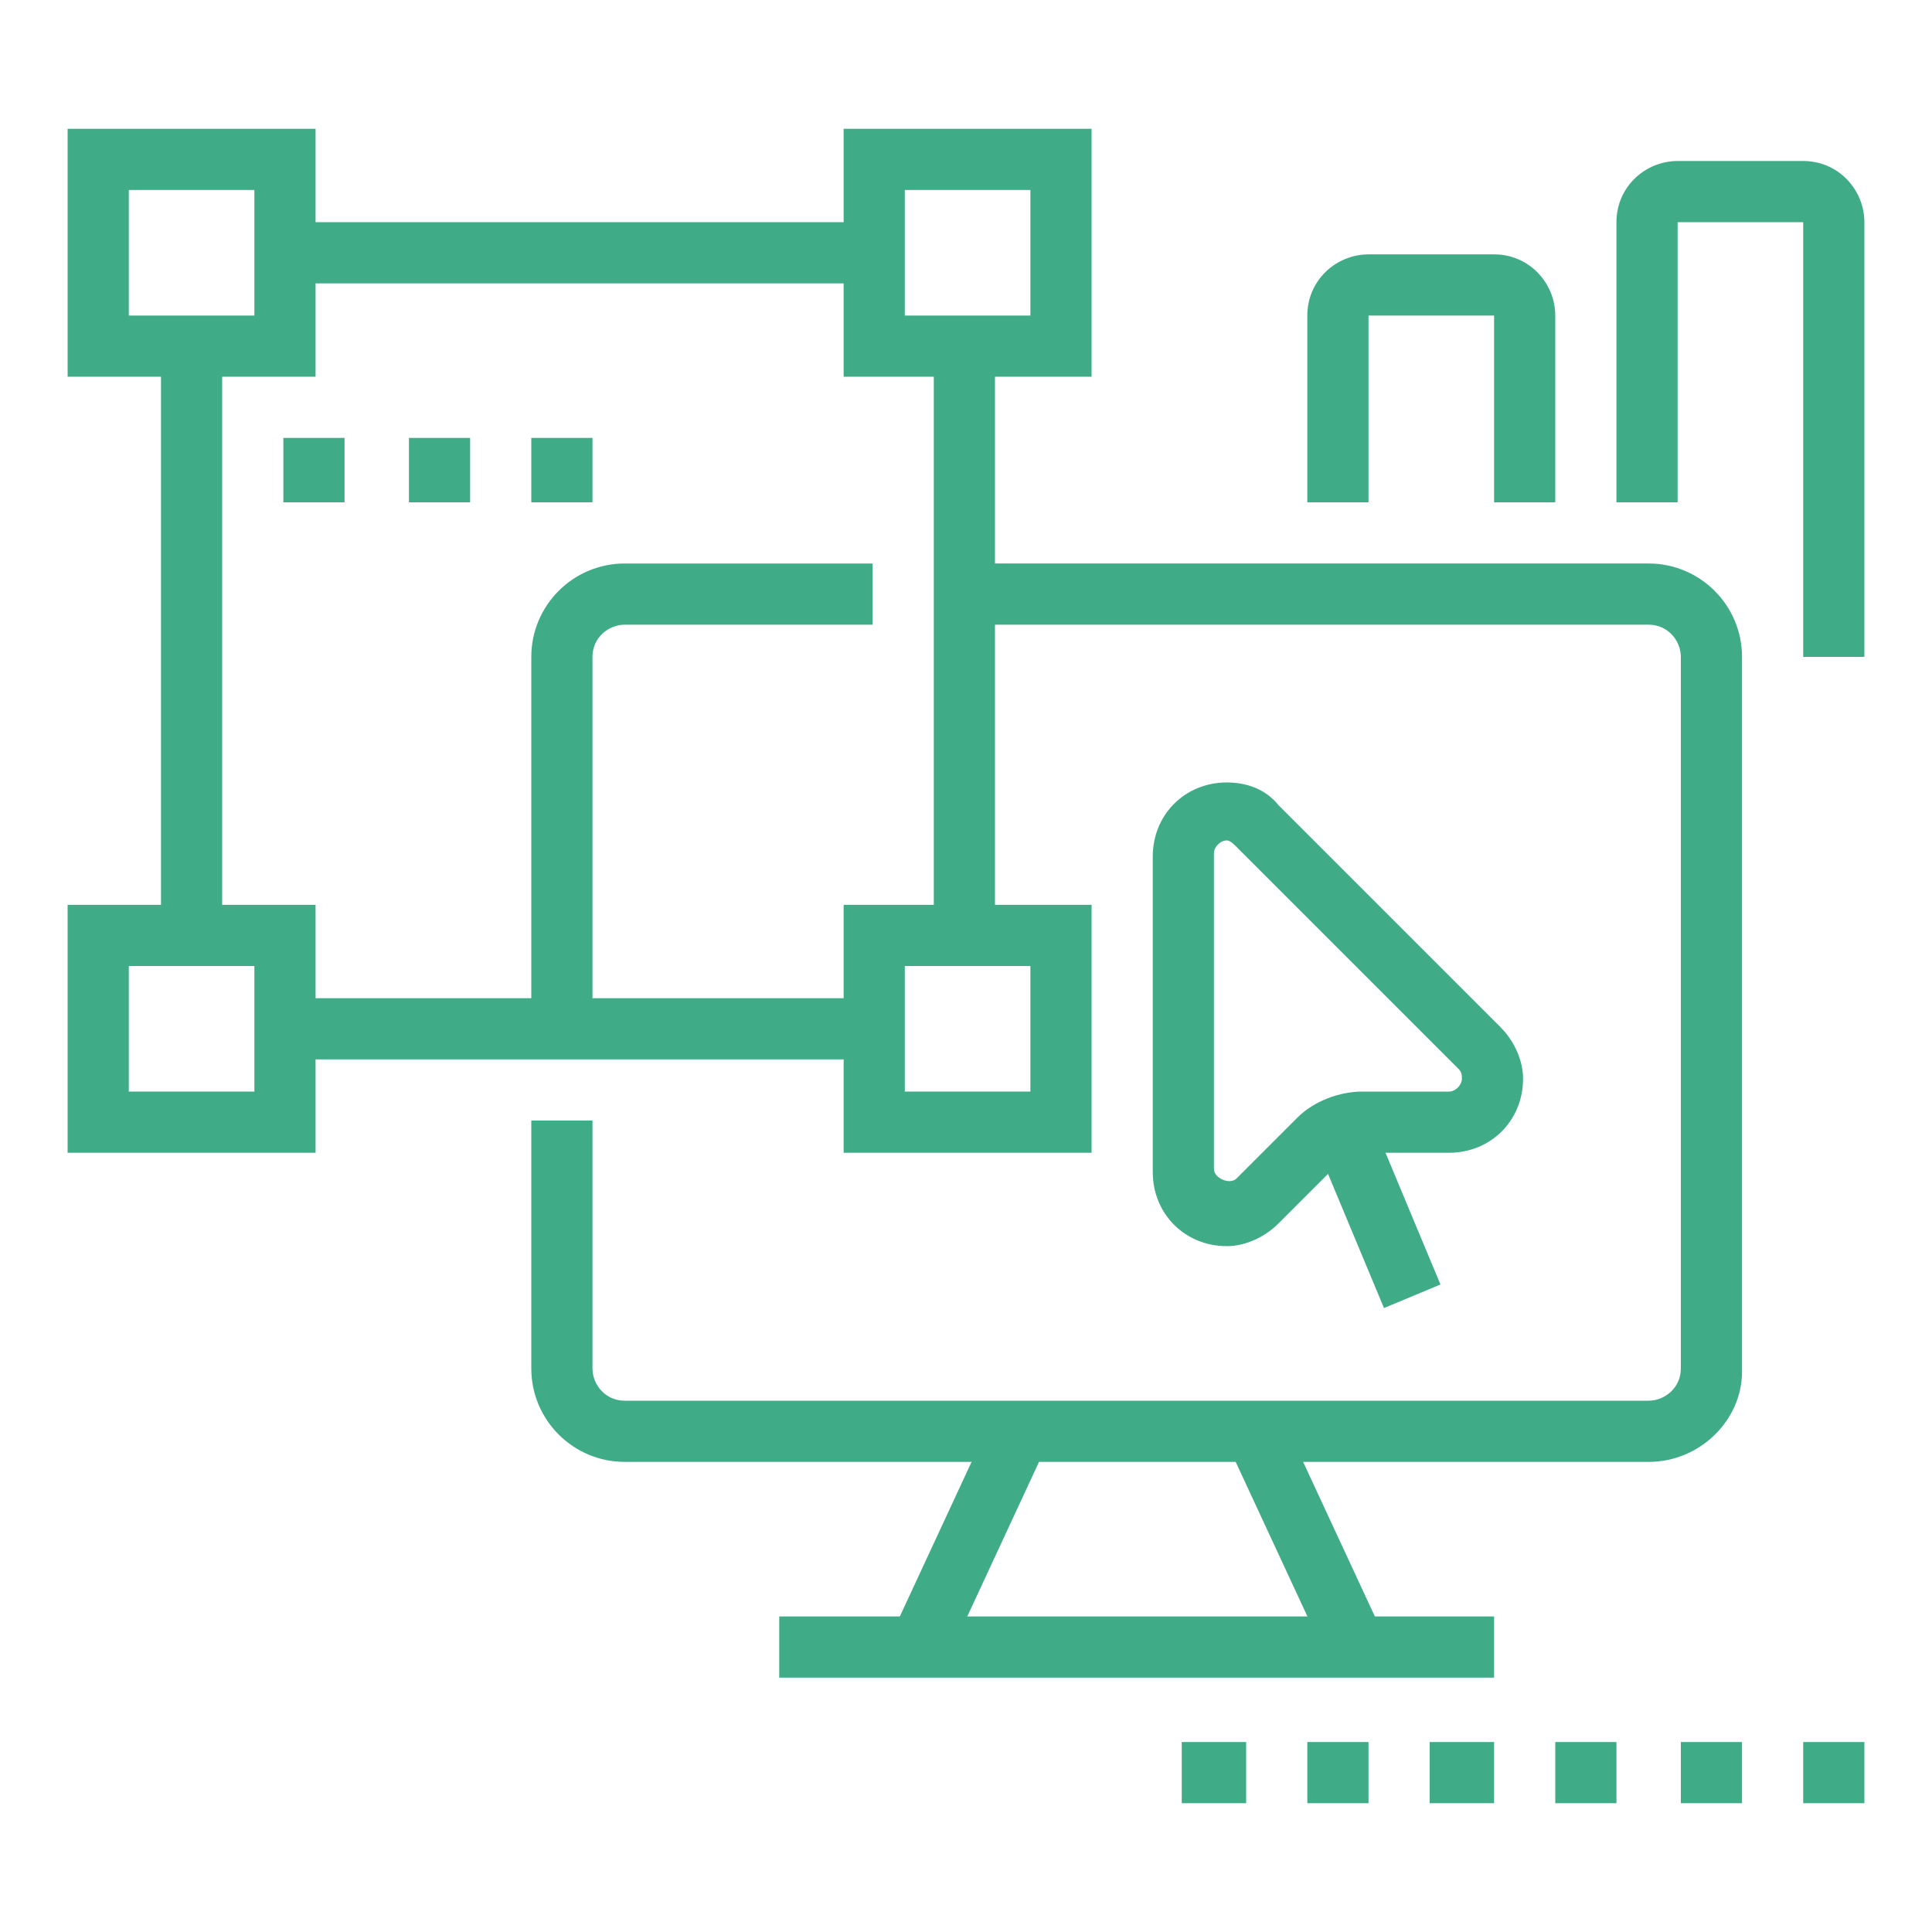 <?xml version="1.0" encoding="utf-8"?>
<!-- Generator: Adobe Illustrator 24.1.0, SVG Export Plug-In . SVG Version: 6.00 Build 0)  -->
<svg version="1.1" id="Layer_1" xmlns="http://www.w3.org/2000/svg" xmlns:xlink="http://www.w3.org/1999/xlink" x="0px" y="0px"
	 width="60px" height="60px" viewBox="0 0 60 60" style="enable-background:new 0 0 60 60;" xml:space="preserve">
<style type="text/css">
	.st0{display:none;}
	.st1{display:inline;fill:#3FAC87;}
	.st2{fill:#3FAC87;}
</style>
<g class="st0">
	<rect x="5.9" y="49.3" class="st1" width="53" height="1.9"/>
	<rect x="1.1" y="49.3" class="st1" width="2.9" height="1.9"/>
	<rect x="12.7" y="53.1" class="st1" width="1.9" height="1.9"/>
	<rect x="16.5" y="53.1" class="st1" width="1.9" height="1.9"/>
	<rect x="20.4" y="53.1" class="st1" width="1.9" height="1.9"/>
	<rect x="24.2" y="53.1" class="st1" width="16.4" height="1.9"/>
	<path class="st1" d="M46.4,51.2H13.6c-2.7,0-4.8-2.2-4.8-4.8v-2.9h42.4v2.9C51.2,49,49,51.2,46.4,51.2z M10.7,45.4v1
		c0,1.6,1.3,2.9,2.9,2.9h32.7c1.6,0,2.9-1.3,2.9-2.9v-1H10.7z"/>
	<rect x="42.5" y="47.3" class="st1" width="1.9" height="2.9"/>
	<rect x="38.7" y="47.3" class="st1" width="1.9" height="2.9"/>
	<path class="st1" d="M48.3,44.4h-1.9V23.3c0-1.1-0.9-1.9-1.9-1.9H15.6c-1.1,0-1.9,0.9-1.9,1.9v21.2h-1.9V23.3
		c0-2.1,1.7-3.9,3.9-3.9h28.9c2.1,0,3.9,1.7,3.9,3.9V44.4z"/>
	<polygon class="st1" points="27.1,40.6 25.2,40.6 25.2,31.9 20.4,31.9 20.4,40.6 18.4,40.6 18.4,30 27.1,30 	"/>
	<polygon class="st1" points="41.6,40.6 39.6,40.6 39.6,27.1 34.8,27.1 34.8,40.6 32.9,40.6 32.9,25.2 41.6,25.2 	"/>
	<path class="st1" d="M8.9,29.1l-2.4-2H4c-1.6,0-2.9-1.3-2.9-2.9v-9.6c0-1.6,1.3-2.9,2.9-2.9h14.4v1.9H4c-0.5,0-1,0.4-1,1v9.6
		c0,0.5,0.4,1,1,1h3.2l2.9,2.4L8.9,29.1z"/>
	<path class="st1" d="M22.3,17.5h-1.9V7.8c0-1.6,1.3-2.9,2.9-2.9h17.3c1.6,0,2.9,1.3,2.9,2.9v1.9h-1.9V7.8c0-0.5-0.4-1-1-1H23.3
		c-0.5,0-1,0.4-1,1V17.5z"/>
	<path class="st1" d="M53,31c-0.5,0-1-0.2-1.4-0.5l-1.5-1.4l1.3-1.4l1.5,1.4c0.1,0,0.2,0,0.2-0.1v-3.7H56c0.5,0,1-0.4,1-1v-9.6
		c0-0.5-0.4-1-1-1H40.6c-0.5,0-1,0.4-1,1v2.9h-1.9v-2.9c0-1.6,1.3-2.9,2.9-2.9H56c1.6,0,2.9,1.3,2.9,2.9v9.6c0,1.6-1.3,2.9-2.9,2.9
		h-1v1.8C55,30.1,54.1,31,53,31z"/>
	<rect x="5" y="15.6" class="st1" width="10.6" height="1.9"/>
	<rect x="5" y="19.4" class="st1" width="4.8" height="1.9"/>
	<rect x="24.2" y="8.8" class="st1" width="8.7" height="1.9"/>
	<rect x="41.6" y="15.6" class="st1" width="13.5" height="1.9"/>
	<rect x="50.2" y="19.4" class="st1" width="4.8" height="1.9"/>
	<rect x="28.1" y="12.7" class="st1" width="7.7" height="1.9"/>
	<rect x="24.2" y="12.7" class="st1" width="1.9" height="1.9"/>
</g>
<g>
	
		<rect x="41.8" y="34.7" transform="matrix(0.923 -0.385 0.385 0.923 -11.193 19.334)" class="st2" width="1.9" height="5.8"/>
	<path class="st2" d="M38.1,38.7c-1.3,0-2.3-1-2.3-2.3v-9.8c0-1.3,1-2.3,2.3-2.3c0.6,0,1.2,0.2,1.6,0.7l6.9,6.9
		c0.4,0.4,0.7,1,0.7,1.6c0,1.3-1,2.3-2.3,2.3h-2.7c-0.3,0-0.5,0.1-0.7,0.3L39.7,38C39.3,38.4,38.7,38.7,38.1,38.7z M38.1,26.1
		c-0.2,0-0.4,0.2-0.4,0.4v9.8c0,0.3,0.5,0.5,0.7,0.3l1.9-1.9c0.5-0.5,1.3-0.8,2-0.8H45c0.2,0,0.4-0.2,0.4-0.4c0-0.1,0-0.2-0.1-0.3
		l-6.9-6.9C38.3,26.2,38.2,26.1,38.1,26.1z"/>
	<path class="st2" d="M9.8,11.7H2.1V4h7.7V11.7z M4,9.8h3.9V5.9H4V9.8z"/>
	<path class="st2" d="M33.9,11.7h-7.7V4h7.7V11.7z M28.1,9.8h3.9V5.9h-3.9V9.8z"/>
	<path class="st2" d="M9.8,35.8H2.1v-7.7h7.7V35.8z M4,33.9h3.9V30H4V33.9z"/>
	<path class="st2" d="M33.9,35.8h-7.7v-7.7h7.7V35.8z M28.1,33.9h3.9V30h-3.9V33.9z"/>
	<rect x="29" y="10.7" class="st2" width="1.9" height="18.3"/>
	<rect x="8.8" y="6.9" class="st2" width="18.3" height="1.9"/>
	<rect x="5" y="10.7" class="st2" width="1.9" height="18.3"/>
	<rect x="8.8" y="31" class="st2" width="18.3" height="1.9"/>
	<polygon class="st2" points="10.7,13.6 8.8,13.6 8.8,15.6 10.7,15.6 10.7,13.6 	"/>
	<polygon class="st2" points="14.6,13.6 12.7,13.6 12.7,15.6 14.6,15.6 14.6,13.6 	"/>
	<polygon class="st2" points="18.4,13.6 16.5,13.6 16.5,15.6 18.4,15.6 18.4,13.6 	"/>
	<path class="st2" d="M18.4,31.9h-1.9V20.4c0-1.6,1.3-2.9,2.9-2.9h7.7v1.9h-7.7c-0.5,0-1,0.4-1,1V31.9z"/>
	<path class="st2" d="M51.2,45.4H19.4c-1.6,0-2.9-1.3-2.9-2.9v-7.7h1.9v7.7c0,0.5,0.4,1,1,1h31.8c0.5,0,1-0.4,1-1V20.4
		c0-0.5-0.4-1-1-1H30v-1.9h21.2c1.6,0,2.9,1.3,2.9,2.9v22.2C54.1,44.1,52.8,45.4,51.2,45.4z"/>
	<path class="st2" d="M48.3,15.6h-1.9V9.8h-3.9v5.8h-1.9V9.8c0-1.1,0.9-1.9,1.9-1.9h3.9c1.1,0,1.9,0.9,1.9,1.9V15.6z"/>
	<path class="st2" d="M57.9,20.4H56V6.9h-3.9v8.7h-1.9V6.9c0-1.1,0.9-1.9,1.9-1.9H56c1.1,0,1.9,0.9,1.9,1.9V20.4z"/>
	
		<rect x="26.3" y="46.9" transform="matrix(0.421 -0.907 0.907 0.421 -25.968 54.961)" class="st2" width="7.4" height="1.9"/>
	<rect x="24.2" y="50.2" class="st2" width="22.2" height="1.9"/>
	<rect x="39.6" y="44.1" transform="matrix(0.907 -0.421 0.421 0.907 -16.367 21.516)" class="st2" width="1.9" height="7.4"/>
	<polygon class="st2" points="38.7,54.1 36.7,54.1 36.7,56 38.7,56 38.7,54.1 	"/>
	<polygon class="st2" points="42.5,54.1 40.6,54.1 40.6,56 42.5,56 42.5,54.1 	"/>
	<polygon class="st2" points="46.4,54.1 44.4,54.1 44.4,56 46.4,56 46.4,54.1 	"/>
	<polygon class="st2" points="50.2,54.1 48.3,54.1 48.3,56 50.2,56 50.2,54.1 	"/>
	<polygon class="st2" points="54.1,54.1 52.2,54.1 52.2,56 54.1,56 54.1,54.1 	"/>
	<polygon class="st2" points="57.9,54.1 56,54.1 56,56 57.9,56 57.9,54.1 	"/>
</g>
<g class="st0">
	<path class="st1" d="M45.1,56.1l-0.4-0.6c-1-1.5-2.4-3.5-3.6-3.5c-1.6,0-2.6-0.6-3.4-1.2c-1.4-1.1-5.6-4.2-5.6-4.2
		c-0.7-0.5-1.2-1.4-1.2-2.3c0-1.6,1.3-2.9,2.9-2.9c0.5,0,1.1,0.2,1.5,0.4l2.7,1.7l-2.9-6.8c-0.6-1.4-0.5-3.1,0.1-4.6
		c0.8-1.7,2.2-3.1,4-3.7c3.6-1.3,7.3,0.2,8.5,3.6l4.5,10.7c0.5,1.4,0.8,2.6,0.8,3.7c0,2.7,0.6,4.5,2.2,6.6l-1.5,1.2
		c-1.9-2.5-2.6-4.6-2.6-7.8c0-0.9-0.2-1.8-0.6-3l-4.5-10.7c-0.9-2.4-3.5-3.5-6.1-2.5c-1.3,0.5-2.3,1.4-2.9,2.7
		c-0.5,1-0.5,2.2-0.1,3.1l3.5,8.3c0.1,0.2,0.1,0.4,0.1,0.5c0,0.8-0.6,1.4-1.4,1.4c-0.3,0-0.5-0.1-0.8-0.2l-4-2.5
		c-0.1-0.1-0.3-0.1-0.5-0.1c-0.5,0-1,0.4-1,1c0,0.3,0.1,0.6,0.4,0.8c0,0,4.1,3.1,5.6,4.2c0.6,0.4,1.2,0.8,2.2,0.8
		c2.3,0,3.8,2.3,5.2,4.3l0.4,0.6L45.1,56.1z"/>
	<path class="st1" d="M14.9,56.1L13.3,55l0.4-0.6c1.4-2,2.9-4.3,5.2-4.3c1,0,1.7-0.4,2.2-0.8c1.4-1.1,5.6-4.2,5.6-4.2
		c0.2-0.2,0.4-0.5,0.4-0.8c0-0.5-0.4-1-1-1c-0.2,0-0.4,0-0.5,0.1l-4,2.5c-0.2,0.1-0.5,0.2-0.8,0.2c-0.8,0-1.4-0.6-1.4-1.4
		c0-0.2,0-0.3,0.1-0.5L23,36c0.4-0.9,0.3-2-0.1-3.1c-0.5-1.3-1.6-2.2-2.9-2.7c-2.6-1-5.2,0.1-6.1,2.5L9.4,43.5
		c-0.4,1.1-0.6,2.1-0.6,3c0,3.2-0.7,5.3-2.6,7.8L4.7,53c1.6-2.1,2.2-3.9,2.2-6.6c0-1.1,0.2-2.3,0.8-3.7L12.2,32
		c1.2-3.3,4.9-4.9,8.5-3.5c1.8,0.7,3.2,2,4,3.7c0.7,1.5,0.7,3.2,0.1,4.6l-2.9,6.8l2.7-1.7c0.5-0.3,1-0.4,1.5-0.4
		c1.6,0,2.9,1.3,2.9,2.9c0,0.9-0.4,1.8-1.2,2.3l0,0c0,0-4.1,3.1-5.6,4.2c-0.8,0.6-1.8,1.2-3.4,1.2c-1.2,0-2.5,1.9-3.6,3.5L14.9,56.1
		z"/>
	<rect x="23.9" y="31.8" class="st1" width="12.3" height="1.9"/>
	<path class="st1" d="M51.2,33.7h-4.1v-1.9h2.1V7.7c0-1.1-0.9-1.9-1.9-1.9H12.7c-1.1,0-1.9,0.9-1.9,1.9v24.1h2.1v1.9H8.8v-26
		c0-2.1,1.7-3.9,3.9-3.9h34.7c2.1,0,3.9,1.7,3.9,3.9V33.7z"/>
	<rect x="52.1" y="44.3" class="st1" width="5.8" height="1.9"/>
	<rect x="27.8" y="44.3" class="st1" width="4.4" height="1.9"/>
	<rect x="2.1" y="44.3" class="st1" width="5.8" height="1.9"/>
	<path class="st1" d="M56,51.1h-3.4v-1.9H56c0.5,0,1-0.4,1-1v-2.3c0-0.2,0-0.4-0.1-0.5l-7.4-12.1l1.6-1l7.4,12.1
		c0.3,0.5,0.4,1,0.4,1.5v2.3C58.9,49.8,57.6,51.1,56,51.1z"/>
	<rect x="21.7" y="49.2" class="st1" width="16.7" height="1.9"/>
	<path class="st1" d="M7.4,51.1H4c-1.6,0-2.9-1.3-2.9-2.9v-2.3c0-0.5,0.1-1.1,0.4-1.5L9,32.3l1.6,1L3.2,45.3C3.1,45.5,3,45.7,3,45.8
		v2.3c0,0.5,0.4,1,1,1h3.4V51.1z"/>
	<polygon class="st1" points="6.9,15.4 5,15.4 5,17.4 6.9,17.4 6.9,15.4 	"/>
	<polygon class="st1" points="6.9,19.3 5,19.3 5,21.2 6.9,21.2 6.9,19.3 	"/>
	<polygon class="st1" points="6.9,23.1 5,23.1 5,25.1 6.9,25.1 6.9,23.1 	"/>
	<polygon class="st1" points="55,9.7 53.1,9.7 53.1,11.6 55,11.6 55,9.7 	"/>
	<polygon class="st1" points="55,13.5 53.1,13.5 53.1,15.4 55,15.4 55,13.5 	"/>
	<polygon class="st1" points="23.2,24.4 18,19.3 23.2,14.2 24.5,15.5 20.8,19.3 24.5,23.1 	"/>
	<rect x="19.7" y="18.4" transform="matrix(0.404 -0.915 0.915 0.404 0.251 39.015)" class="st1" width="20.7" height="1.9"/>
	<polygon class="st1" points="36.8,24.4 35.5,23.1 39.2,19.3 35.5,15.5 36.8,14.2 42,19.3 	"/>
</g>
</svg>
